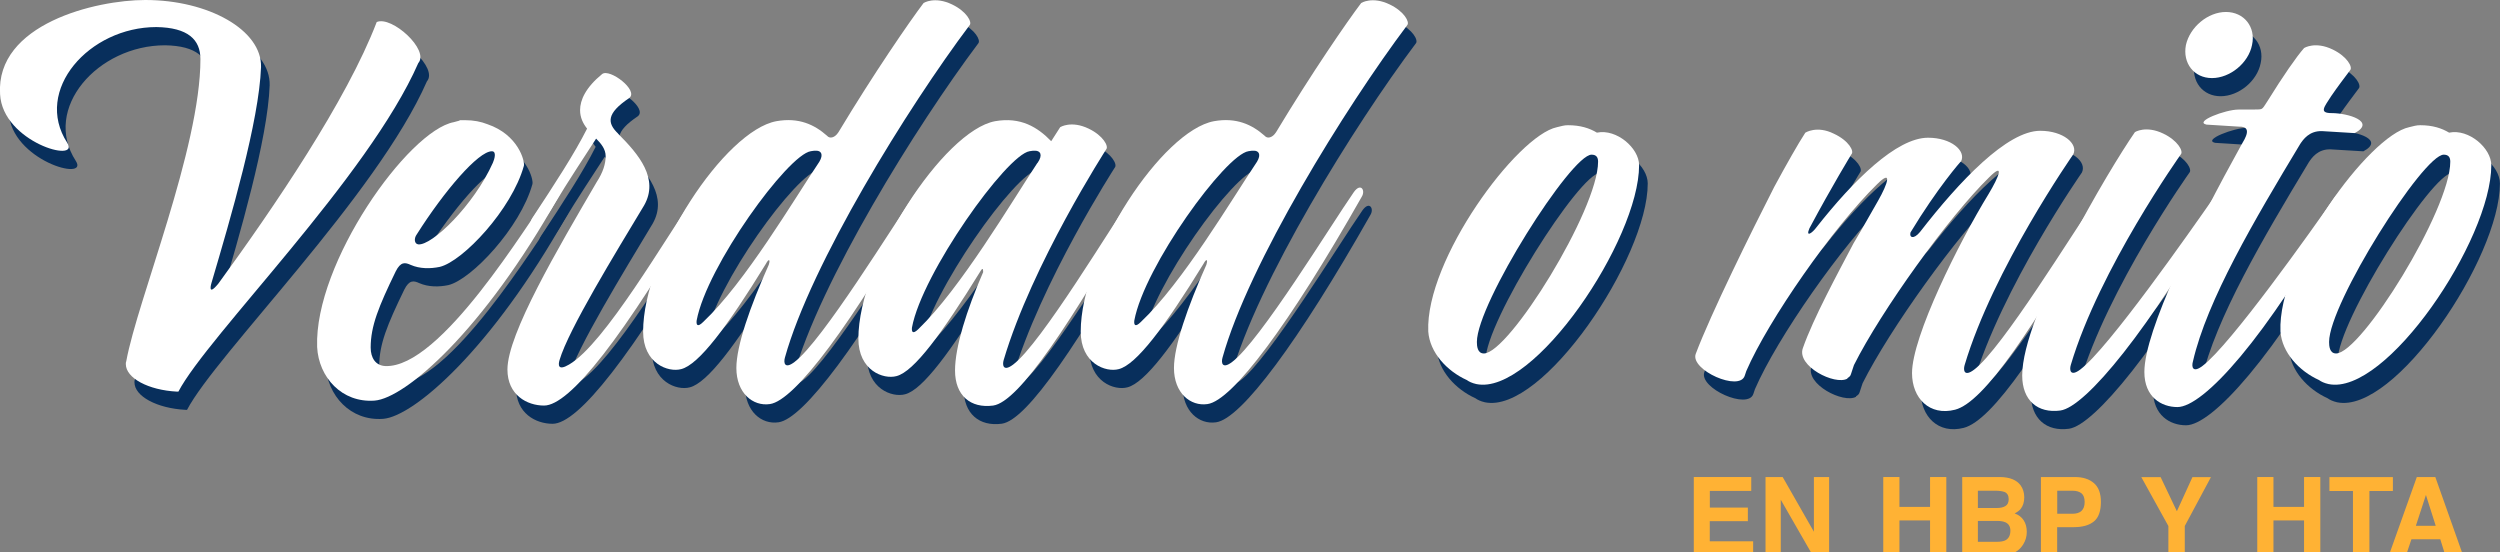 <svg width="249" height="55" viewBox="0 0 249 55" fill="none" xmlns="http://www.w3.org/2000/svg">
<rect x="0" y="0" width="249" height="55" fill="#808080" stroke="none"/>
<g clip-path="url(#clip0_1825_1209)">
<path d="M38.382 4.01C39.879 3.36 43.666 6.801 42.521 8.102C37.535 19.475 21.521 35.286 18.629 40.82H18.48C15.634 40.671 13.392 39.472 13.392 38.077C13.392 37.975 13.392 37.88 13.44 37.779C14.537 31.743 20.823 16.583 20.823 7.702C20.823 5.758 19.577 4.559 16.434 4.511C9.748 4.511 4.166 10.798 7.553 16.034C8.901 18.127 1.118 15.987 0.867 11.197C0.427 4.207 10.398 1.815 15.336 1.815C21.623 1.815 26.961 4.81 26.859 8.501C26.663 13.887 23.865 23.418 21.921 30.002C21.921 30.002 21.474 31.452 22.619 30.05C28.105 22.517 35.388 11.841 38.382 4.01Z" fill="#082F5C"/>
<path d="M47.154 13.785C48.055 13.785 48.753 13.934 49.396 14.185C52.485 15.235 53.136 17.877 53.034 18.324C51.835 22.666 46.951 27.848 44.655 28.397C43.706 28.593 42.663 28.593 41.762 28.2C41.213 27.95 40.766 27.848 40.265 28.851C38.572 32.339 37.772 34.29 37.772 36.431C37.772 37.481 38.273 38.226 39.222 38.273C44.756 38.524 53.339 24.109 55.683 20.966C55.933 20.613 56.082 20.518 56.279 20.518C56.475 20.518 56.631 20.715 56.631 20.966C56.631 21.115 56.584 21.264 56.482 21.413C48.949 34.832 41.22 41.464 38.179 41.715C34.886 41.965 32.59 39.371 32.441 36.377C32.143 27.997 41.518 14.828 46.057 13.982L46.605 13.833L46.653 13.785H47.154ZM42.372 25.159C42.074 25.558 42.121 26.107 42.521 26.154C43.869 26.304 48.055 22.266 49.952 18.026C50.101 17.68 50.352 16.881 49.85 16.881C48.502 16.881 45.115 20.823 42.372 25.159Z" fill="#082F5C"/>
<path d="M62.416 15.133C64.509 17.226 66.507 19.624 65.01 22.266C62.165 27.001 57.478 34.636 56.583 37.677C56.434 38.178 56.434 38.775 57.532 38.124C61.075 36.079 67.158 25.504 70.301 20.966C70.999 19.97 71.5 20.769 71.1 21.413C62.87 35.577 57.579 42.209 55.039 42.209C53.346 42.209 51.395 41.159 51.395 38.619C51.395 35.076 56.434 26.547 60.275 19.963C60.926 18.967 61.176 18.121 61.176 17.369C61.176 16.671 60.729 16.122 60.228 15.621C59.083 17.416 57.586 19.611 55.886 22.456C54.091 25.497 53.291 24.4 53.887 23.506C56.082 20.166 58.074 17.125 59.327 14.625C58.927 14.124 58.629 13.528 58.629 12.783C58.629 11.787 59.178 10.54 60.824 9.192C61.569 8.596 64.516 10.838 63.52 11.584C61.224 13.128 61.325 14.076 62.423 15.127L62.416 15.133Z" fill="#082F5C"/>
<path d="M77.434 28.153C77.583 27.753 77.481 27.455 77.136 28.105C73.248 34.439 70.45 38.131 68.709 38.578C67.415 38.93 64.915 38.029 64.915 34.839C64.915 27.157 73.044 14.835 78.186 13.887C80.428 13.487 81.979 14.232 83.226 15.33C83.524 15.682 83.971 15.479 84.222 15.181L84.371 14.984C87.913 9.098 91.449 3.963 92.852 2.114C92.852 2.114 93.949 1.416 95.697 2.263C97.146 2.96 97.688 4.01 97.445 4.308C91.26 12.539 81.634 28.099 79.039 37.427C78.89 37.928 78.992 38.626 79.988 37.874C82.779 35.781 89.817 24.258 92.106 20.966C92.804 19.97 93.305 20.769 92.906 21.413C85.725 34.08 80.035 41.715 77.542 42.06C75.849 42.311 74.203 40.963 74.203 38.47C74.203 36.275 75.551 32.387 77.448 28.146L77.434 28.153ZM82.467 17.924C82.914 17.172 82.616 16.827 82.169 16.827C82.02 16.827 81.817 16.827 81.62 16.874C79.324 17.22 71.249 28.343 70.247 33.735C70.199 34.134 70.294 34.48 70.897 33.884C75.083 29.941 79.927 21.711 82.467 17.924Z" fill="#082F5C"/>
<path d="M98.779 28.945C98.779 28.898 98.826 28.295 98.528 28.796C94.688 35.029 91.897 38.822 90.149 39.269C88.855 39.621 86.356 38.72 86.356 35.53C86.356 27.848 94.837 14.828 99.971 13.88C102.518 13.433 104.212 14.476 105.56 15.871L106.454 14.476C106.454 14.476 107.551 13.778 109.299 14.625C110.749 15.323 111.291 16.373 111.047 16.671C111.047 16.671 103.663 28.092 100.825 37.67C100.676 38.172 100.777 38.869 101.773 38.117C104.564 36.024 111.602 24.251 113.892 20.959C114.59 19.963 115.091 20.762 114.691 21.406C107.511 34.073 102.322 41.857 99.775 42.202C97.533 42.5 95.981 41.206 95.981 38.714C95.981 36.37 97.126 32.725 98.772 28.939L98.779 28.945ZM104.164 18.073L104.212 18.026C104.761 17.226 104.462 16.827 103.961 16.827C103.812 16.827 103.609 16.827 103.412 16.874C101.116 17.22 92.689 29.047 91.693 34.432C91.646 34.832 91.741 35.178 92.344 34.581C96.53 30.544 101.57 22.009 104.164 18.073Z" fill="#082F5C"/>
<path d="M121.018 28.153C121.167 27.753 121.065 27.455 120.72 28.105C116.832 34.439 114.034 38.131 112.293 38.578C110.999 38.93 108.5 38.029 108.5 34.839C108.5 27.157 116.628 14.835 121.77 13.887C124.012 13.487 125.563 14.232 126.81 15.33C127.108 15.682 127.555 15.479 127.806 15.181L127.955 14.984C131.497 9.098 135.033 3.963 136.436 2.114C136.436 2.114 137.533 1.416 139.281 2.263C140.73 2.96 141.272 4.01 141.028 4.308C134.844 12.539 125.218 28.099 122.623 37.427C122.474 37.928 122.576 38.626 123.572 37.874C126.363 35.781 133.401 24.258 135.69 20.966C136.388 19.97 136.89 20.769 136.49 21.413C129.309 34.08 123.619 41.715 121.126 42.06C119.433 42.311 117.787 40.963 117.787 38.47C117.787 36.275 119.135 32.387 121.031 28.146L121.018 28.153ZM126.058 17.924C126.505 17.172 126.207 16.827 125.76 16.827C125.611 16.827 125.408 16.827 125.211 16.874C122.915 17.22 114.84 28.343 113.837 33.735C113.79 34.134 113.885 34.48 114.488 33.884C118.674 29.941 123.518 21.711 126.058 17.924Z" fill="#082F5C"/>
<path d="M37.521 2.195C39.019 1.544 42.805 4.986 41.66 6.286C36.675 17.66 20.661 33.471 17.768 39.005H17.619C14.774 38.856 12.532 37.657 12.532 36.261C12.532 36.16 12.532 36.065 12.579 35.963C13.677 29.928 19.963 14.767 19.963 5.887C19.963 3.942 18.717 2.743 15.573 2.696C8.888 2.696 3.306 8.982 6.693 14.219C8.041 16.312 0.257 14.171 0.007 9.382C-0.434 2.391 9.538 0 14.476 0C20.762 0 26.1 2.994 25.999 6.686C25.802 12.071 23.005 21.602 21.061 28.187C21.061 28.187 20.613 29.636 21.758 28.234C27.245 20.701 34.527 10.026 37.521 2.195Z" fill="white"/>
<path d="M46.301 11.97C47.202 11.97 47.899 12.119 48.543 12.369C51.632 13.419 52.282 16.061 52.181 16.508C50.982 20.851 46.097 26.033 43.801 26.581C42.853 26.778 41.809 26.778 40.909 26.385C40.36 26.134 39.913 26.033 39.411 27.035C37.718 30.524 36.919 32.475 36.919 34.615C36.919 35.665 37.42 36.41 38.368 36.458C43.903 36.709 52.485 22.293 54.829 19.15C55.08 18.798 55.229 18.703 55.425 18.703C55.622 18.703 55.778 18.9 55.778 19.15C55.778 19.299 55.73 19.448 55.629 19.597C48.096 33.017 40.367 39.648 37.325 39.899C34.033 40.15 31.736 37.555 31.587 34.561C31.29 26.182 40.665 13.013 45.203 12.166L45.752 12.017L45.799 11.97H46.301ZM41.511 23.343C41.213 23.743 41.261 24.292 41.66 24.339C43.008 24.488 47.195 20.451 49.092 16.21C49.241 15.865 49.491 15.066 48.99 15.066C47.642 15.066 44.255 19.008 41.511 23.343Z" fill="white"/>
<path d="M61.562 13.318C63.656 15.411 65.654 17.809 64.157 20.451C61.312 25.186 56.624 32.82 55.73 35.862C55.581 36.363 55.581 36.959 56.678 36.309C60.221 34.263 66.304 23.689 69.447 19.15C70.145 18.154 70.646 18.954 70.247 19.597C62.016 33.762 56.726 40.394 54.185 40.394C52.492 40.394 50.541 39.343 50.541 36.803C50.541 33.261 55.581 24.732 59.422 18.148C60.072 17.152 60.323 16.305 60.323 15.553C60.323 14.855 59.876 14.307 59.374 13.805C58.23 15.601 56.733 17.795 55.032 20.64C53.237 23.682 52.438 22.585 53.034 21.69C55.229 18.351 57.22 15.309 58.473 12.81C58.074 12.308 57.776 11.712 57.776 10.967C57.776 9.971 58.324 8.725 59.971 7.377C60.716 6.781 63.662 9.023 62.666 9.768C60.37 11.313 60.472 12.261 61.569 13.311L61.562 13.318Z" fill="white"/>
<path d="M76.574 26.337C76.723 25.938 76.621 25.64 76.275 26.29C72.387 32.624 69.59 36.316 67.849 36.763C66.555 37.115 64.055 36.214 64.055 33.023C64.055 25.342 72.184 13.02 77.326 12.071C79.568 11.672 81.119 12.417 82.365 13.514C82.663 13.867 83.111 13.663 83.361 13.365L83.51 13.169C87.053 7.282 90.589 2.147 91.991 0.298C91.991 0.298 93.089 -0.4 94.836 0.447C96.286 1.145 96.828 2.195 96.584 2.493C90.399 10.723 80.773 26.283 78.179 35.611C78.03 36.112 78.132 36.81 79.127 36.058C81.918 33.965 88.957 22.442 91.246 19.15C91.944 18.154 92.445 18.954 92.046 19.597C84.865 32.265 79.175 39.899 76.682 40.245C74.989 40.495 73.342 39.147 73.342 36.654C73.342 34.459 74.69 30.571 76.587 26.331L76.574 26.337ZM81.607 16.109C82.054 15.357 81.756 15.011 81.309 15.011C81.16 15.011 80.956 15.011 80.76 15.059C78.464 15.404 70.389 26.527 69.386 31.919C69.339 32.319 69.434 32.664 70.037 32.068C74.223 28.126 79.066 19.895 81.607 16.109Z" fill="white"/>
<path d="M97.919 27.137C97.919 27.089 97.966 26.486 97.668 26.988C93.827 33.22 91.036 37.013 89.289 37.46C87.995 37.813 85.495 36.912 85.495 33.721C85.495 26.039 93.976 13.02 99.111 12.071C101.658 11.624 103.351 12.668 104.7 14.063L105.594 12.668C105.594 12.668 106.691 11.97 108.439 12.816C109.888 13.514 110.43 14.564 110.186 14.862C110.186 14.862 102.803 26.283 99.965 35.862C99.815 36.363 99.917 37.061 100.913 36.309C103.704 34.216 110.742 22.442 113.032 19.15C113.729 18.154 114.231 18.954 113.831 19.597C106.65 32.265 101.462 40.048 98.915 40.394C96.672 40.692 95.121 39.398 95.121 36.905C95.121 34.561 96.266 30.917 97.912 27.13L97.919 27.137ZM103.304 16.258L103.351 16.21C103.9 15.411 103.602 15.011 103.101 15.011C102.952 15.011 102.749 15.011 102.552 15.059C100.256 15.404 91.829 27.232 90.833 32.617C90.786 33.017 90.88 33.362 91.483 32.766C95.67 28.729 100.71 20.193 103.304 16.258Z" fill="white"/>
<path d="M120.158 26.337C120.307 25.938 120.205 25.64 119.86 26.29C115.972 32.624 113.174 36.316 111.433 36.763C110.139 37.115 107.64 36.214 107.64 33.023C107.64 25.342 115.768 13.02 120.91 12.071C123.152 11.672 124.703 12.417 125.95 13.514C126.248 13.867 126.695 13.663 126.946 13.365L127.095 13.169C130.638 7.282 134.174 2.147 135.576 0.298C135.576 0.298 136.673 -0.4 138.421 0.447C139.871 1.145 140.412 2.195 140.169 2.493C133.984 10.723 124.358 26.283 121.764 35.611C121.614 36.112 121.716 36.81 122.712 36.058C125.503 33.965 132.541 22.442 134.831 19.15C135.528 18.154 136.03 18.954 135.63 19.597C128.449 32.265 122.759 39.899 120.266 40.245C118.573 40.495 116.927 39.147 116.927 36.654C116.927 34.459 118.275 30.571 120.172 26.331L120.158 26.337ZM125.198 16.109C125.645 15.357 125.347 15.011 124.9 15.011C124.751 15.011 124.548 15.011 124.351 15.059C122.055 15.404 113.98 26.527 112.978 31.919C112.93 32.319 113.025 32.664 113.628 32.068C117.814 28.126 122.658 19.895 125.198 16.109Z" fill="white"/>
<path d="M159.928 15.025C161.872 14.625 164.115 16.569 164.115 18.27C164.115 25.701 153.642 41.261 147.904 40.069C147.457 39.967 147.159 39.818 146.956 39.669C144.964 38.768 143.264 36.925 143.115 34.832C142.817 27.699 151.942 15.33 155.932 14.483C156.379 14.381 156.629 14.287 157.029 14.287C158.275 14.287 159.176 14.585 159.921 15.032L159.928 15.025ZM148.656 37.02C151.149 37.02 160.03 22.707 160.03 17.917C160.03 17.518 159.881 17.22 159.379 17.22C157.334 17.22 147.958 32.035 147.958 35.875C147.958 36.275 148.006 37.02 148.656 37.02Z" fill="#082F5C"/>
<path d="M169.75 37.068C171.248 33.078 175.339 24.8 177.581 20.41C178.828 18.114 179.925 16.17 180.67 15.025C180.67 15.025 181.815 14.28 183.515 15.126C185.012 15.824 185.561 16.874 185.263 17.172C185.263 17.172 183.366 20.268 181.077 24.556C180.677 25.504 181.375 25.003 181.774 24.454C185.466 19.767 189.754 15.526 192.897 15.526C195.194 15.526 196.691 16.82 196.19 17.87C196.19 17.823 193.798 20.566 191.15 24.956C191.001 25.457 191.448 25.701 192.098 24.908C196.041 19.821 200.776 14.835 204.068 14.835C206.364 14.835 207.861 16.129 207.36 17.179C207.36 17.179 199.38 28.6 196.535 38.178C196.386 38.68 196.488 39.377 197.483 38.626C200.274 36.532 207.462 24.759 209.751 21.467C210.449 20.471 210.95 21.27 210.551 21.914C203.37 34.581 198.479 41.864 195.587 42.615C193.04 43.266 191.299 41.471 191.299 38.971C191.299 35.333 195.939 26.006 198.933 21.115C199.983 19.367 200.532 17.924 198.98 19.469C194.943 23.411 188.21 32.786 185.514 38.172L185.216 39.073C185.168 39.269 185.019 39.371 184.863 39.472V39.52C183.617 40.217 179.776 38.273 180.426 36.478C181.476 33.484 183.868 29.095 185.466 26.053C186.516 24.305 187.065 23.262 187.912 21.812C188.907 20.065 189.361 18.622 187.81 20.166C183.468 24.407 176.985 33.681 174.79 38.768L174.641 39.215C174.14 40.861 169.202 38.666 169.75 37.068Z" fill="#082F5C"/>
<path d="M213.49 14.977C213.49 14.977 214.588 14.28 216.335 15.127C217.785 15.824 218.327 16.874 218.083 17.172C218.083 17.172 209.954 28.593 207.109 38.172C206.96 38.673 207.062 39.371 208.057 38.619C210.848 36.526 219.079 24.752 221.375 21.46C222.073 20.464 222.574 21.264 222.175 21.907C214.994 34.575 208.606 42.358 206.066 42.704C203.824 43.002 202.272 41.708 202.272 39.215C202.272 33.227 210.903 18.717 213.497 14.977H213.49ZM222.567 3.001C224.363 3.001 225.562 4.498 225.162 6.293C224.81 8.088 222.967 9.585 221.172 9.585C219.377 9.585 218.232 8.088 218.578 6.293C218.977 4.498 220.772 3.001 222.567 3.001Z" fill="#082F5C"/>
<path d="M223.814 12.728H225.108C226.307 12.681 226.056 12.877 226.707 11.882C228.251 9.389 229.599 7.445 230.351 6.598C230.351 6.598 231.449 5.9 233.196 6.747C234.646 7.445 235.195 8.495 234.944 8.793C234.348 9.592 233.698 10.439 233.047 11.387C232.35 12.485 231.801 13.081 233.095 13.081C234.741 13.081 237.532 13.927 235.391 15.072L232.146 14.876C230.852 14.828 230.25 15.723 229.952 16.17C225.413 23.702 220.671 31.73 219.276 37.819C219.127 38.321 219.228 39.018 220.224 38.267C223.015 36.173 231.096 24.752 233.393 21.46C234.09 20.464 234.592 21.264 234.192 21.907C226.463 35.726 220.278 42.358 217.731 42.358C216.132 42.358 214.439 41.362 214.439 38.869C214.439 34.73 219.574 24.407 224.112 16.224C224.465 15.628 225.257 14.381 223.862 14.429L220.617 14.226C219.37 13.927 222.514 12.728 223.807 12.728H223.814Z" fill="#082F5C"/>
<path d="M244.807 15.025C246.751 14.625 248.993 16.569 248.993 18.27C248.993 25.701 238.52 41.261 232.783 40.069C232.336 39.967 232.038 39.818 231.834 39.669C229.843 38.768 228.142 36.925 227.993 34.832C227.695 27.699 236.82 15.33 240.81 14.483C241.257 14.381 241.508 14.287 241.907 14.287C243.154 14.287 244.055 14.585 244.8 15.032L244.807 15.025ZM233.535 37.02C236.027 37.02 244.908 22.707 244.908 17.917C244.908 17.518 244.759 17.22 244.258 17.22C242.212 17.22 232.837 32.035 232.837 35.875C232.837 36.275 232.884 37.02 233.535 37.02Z" fill="#082F5C"/>
<path d="M159.068 13.209C161.012 12.81 163.254 14.754 163.254 16.454C163.254 23.885 152.782 39.445 147.044 38.253C146.597 38.151 146.299 38.002 146.096 37.853C144.104 36.952 142.404 35.11 142.255 33.017C141.957 25.884 151.081 13.514 155.071 12.668C155.518 12.566 155.769 12.471 156.169 12.471C157.415 12.471 158.316 12.769 159.061 13.216L159.068 13.209ZM147.796 35.205C150.289 35.205 159.169 20.891 159.169 16.102C159.169 15.702 159.02 15.404 158.519 15.404C156.473 15.404 147.098 30.219 147.098 34.06C147.098 34.46 147.146 35.205 147.796 35.205Z" fill="white"/>
<path d="M168.89 35.259C170.387 31.269 174.479 22.991 176.721 18.602C177.967 16.305 179.065 14.361 179.81 13.216C179.81 13.216 180.955 12.471 182.655 13.318C184.152 14.015 184.701 15.066 184.403 15.364C184.403 15.364 182.506 18.459 180.216 22.747C179.817 23.696 180.514 23.194 180.914 22.646C184.606 17.958 188.894 13.717 192.037 13.717C194.333 13.717 195.83 15.011 195.329 16.061C195.329 16.014 192.938 18.757 190.289 23.147C190.14 23.648 190.587 23.892 191.238 23.099C195.18 18.012 199.915 13.027 203.207 13.027C205.504 13.027 207.001 14.32 206.5 15.37C206.5 15.37 198.52 26.791 195.675 36.37C195.526 36.871 195.627 37.569 196.623 36.817C199.414 34.724 206.601 22.951 208.891 19.658C209.589 18.663 210.09 19.462 209.69 20.105C202.51 32.773 197.619 40.055 194.726 40.807C192.179 41.457 190.438 39.662 190.438 37.162C190.438 33.525 195.079 24.197 198.073 19.306C199.123 17.558 199.671 16.116 198.12 17.66C194.083 21.602 187.349 30.978 184.653 36.363L184.355 37.264C184.308 37.461 184.159 37.562 184.003 37.664V37.711C182.757 38.409 178.916 36.465 179.566 34.67C180.616 31.675 183.007 27.286 184.606 24.244C185.656 22.497 186.205 21.453 187.051 20.004C188.047 18.256 188.501 16.813 186.95 18.358C182.608 22.598 176.125 31.872 173.93 36.959L173.781 37.406C173.28 39.052 168.341 36.858 168.89 35.259Z" fill="white"/>
<path d="M212.63 13.162C212.63 13.162 213.727 12.464 215.475 13.311C216.925 14.009 217.467 15.059 217.223 15.357C217.223 15.357 209.094 26.778 206.249 36.356C206.1 36.858 206.201 37.555 207.197 36.803C209.988 34.71 218.219 22.937 220.515 19.645C221.213 18.649 221.714 19.448 221.314 20.092C214.134 32.759 207.746 40.543 205.206 40.888C202.963 41.186 201.412 39.892 201.412 37.4C201.412 31.411 210.042 16.901 212.637 13.162H212.63ZM221.707 1.192C223.502 1.192 224.701 2.689 224.302 4.484C223.949 6.28 222.107 7.777 220.312 7.777C218.517 7.777 217.372 6.28 217.717 4.484C218.117 2.689 219.912 1.192 221.707 1.192Z" fill="white"/>
<path d="M222.954 10.913H224.248C225.447 10.866 225.196 11.062 225.846 10.066C227.391 7.573 228.739 5.629 229.491 4.782C229.491 4.782 230.588 4.085 232.336 4.931C233.786 5.629 234.334 6.679 234.084 6.977C233.487 7.777 232.837 8.623 232.187 9.572C231.489 10.669 230.94 11.265 232.234 11.265C233.88 11.265 236.671 12.112 234.531 13.257L231.286 13.06C229.992 13.013 229.389 13.907 229.091 14.354C224.553 21.887 219.811 29.914 218.415 36.004C218.266 36.505 218.368 37.203 219.364 36.451C222.155 34.358 230.236 22.937 232.532 19.645C233.23 18.649 233.731 19.448 233.332 20.092C225.603 33.911 219.418 40.543 216.871 40.543C215.272 40.543 213.579 39.547 213.579 37.054C213.579 32.915 218.713 22.591 223.252 14.408C223.604 13.812 224.397 12.566 223.001 12.613L219.757 12.41C218.51 12.112 221.653 10.913 222.947 10.913H222.954Z" fill="white"/>
<path d="M243.946 13.209C245.89 12.81 248.133 14.754 248.133 16.454C248.133 23.885 237.66 39.445 231.922 38.253C231.475 38.151 231.177 38.002 230.974 37.853C228.982 36.952 227.282 35.11 227.133 33.017C226.835 25.884 235.96 13.514 239.95 12.668C240.397 12.566 240.647 12.471 241.047 12.471C242.293 12.471 243.194 12.769 243.939 13.216L243.946 13.209ZM232.674 35.205C235.167 35.205 244.048 20.891 244.048 16.102C244.048 15.702 243.899 15.404 243.398 15.404C241.352 15.404 231.977 30.219 231.977 34.06C231.977 34.46 232.024 35.205 232.674 35.205Z" fill="white"/>
<path d="M174.079 51.909H170.293V53.914H174.614V55.317H168.701V47.513H174.425V48.895H170.299V50.555H174.086V51.909H174.079Z" fill="#FFB234"/>
<path d="M182.181 55.317H180.548L177.365 49.776V55.317H175.847V47.513H177.554L180.664 52.959V47.513H182.181V55.317Z" fill="#FFB234"/>
<path d="M192.234 55.317V51.835H189.185V55.317H187.573V47.513H189.185V50.487H192.234V47.513H193.853V55.317H192.234Z" fill="#FFB234"/>
<path d="M198.974 55.317H195.438V47.513H199.225C200.18 47.527 200.857 47.804 201.257 48.346C201.494 48.678 201.616 49.078 201.616 49.538C201.616 49.999 201.494 50.399 201.257 50.69C201.121 50.853 200.925 51.002 200.661 51.137C201.06 51.279 201.358 51.51 201.562 51.828C201.765 52.14 201.867 52.526 201.867 52.973C201.867 53.42 201.751 53.847 201.514 54.219C201.365 54.463 201.182 54.666 200.959 54.836C200.708 55.026 200.41 55.154 200.071 55.229C199.733 55.296 199.36 55.337 198.96 55.337L198.974 55.317ZM199.746 50.399C199.956 50.27 200.065 50.047 200.065 49.715C200.065 49.349 199.922 49.112 199.645 48.997C199.401 48.915 199.089 48.875 198.71 48.875H196.996V50.595H198.913C199.252 50.595 199.536 50.528 199.746 50.399ZM198.94 51.882H196.996V53.962H198.913C199.252 53.962 199.523 53.914 199.712 53.827C200.058 53.657 200.234 53.332 200.234 52.851C200.234 52.445 200.065 52.167 199.733 52.018C199.543 51.937 199.286 51.889 198.947 51.882H198.94Z" fill="#FFB234"/>
<path d="M206.554 52.512H204.894V55.317H203.275V47.513H206.676C207.462 47.513 208.085 47.716 208.552 48.116C209.02 48.516 209.25 49.139 209.25 49.986C209.25 50.907 209.02 51.557 208.552 51.937C208.085 52.316 207.421 52.505 206.554 52.505V52.512ZM207.313 50.886C207.523 50.697 207.631 50.406 207.631 49.999C207.631 49.593 207.523 49.301 207.313 49.132C207.096 48.963 206.798 48.875 206.419 48.875H204.901V51.171H206.419C206.805 51.171 207.103 51.076 207.319 50.893L207.313 50.886Z" fill="#FFB234"/>
<path d="M220.211 47.52L217.603 52.39V55.324H215.97V52.39L213.274 47.52H215.198L216.817 50.92L218.368 47.52H220.217H220.211Z" fill="#FFB234"/>
<path d="M229.484 55.317V51.835H226.436V55.317H224.824V47.513H226.436V50.487H229.484V47.513H231.103V55.317H229.484Z" fill="#FFB234"/>
<path d="M238.331 47.52V48.902H235.994V55.324H234.355V48.902H232.011V47.52H238.331Z" fill="#FFB234"/>
<path d="M243.052 53.711H240.18L239.638 55.317H237.931L240.715 47.513H242.558L245.322 55.317H243.554L243.052 53.711ZM242.598 52.37L241.623 49.301L240.62 52.37H242.598Z" fill="#FFB234"/>
</g>
<defs>
<clipPath id="clip0_1825_1209">
<rect width="249" height="55.317" fill="white"/>
</clipPath>
</defs>
</svg>
